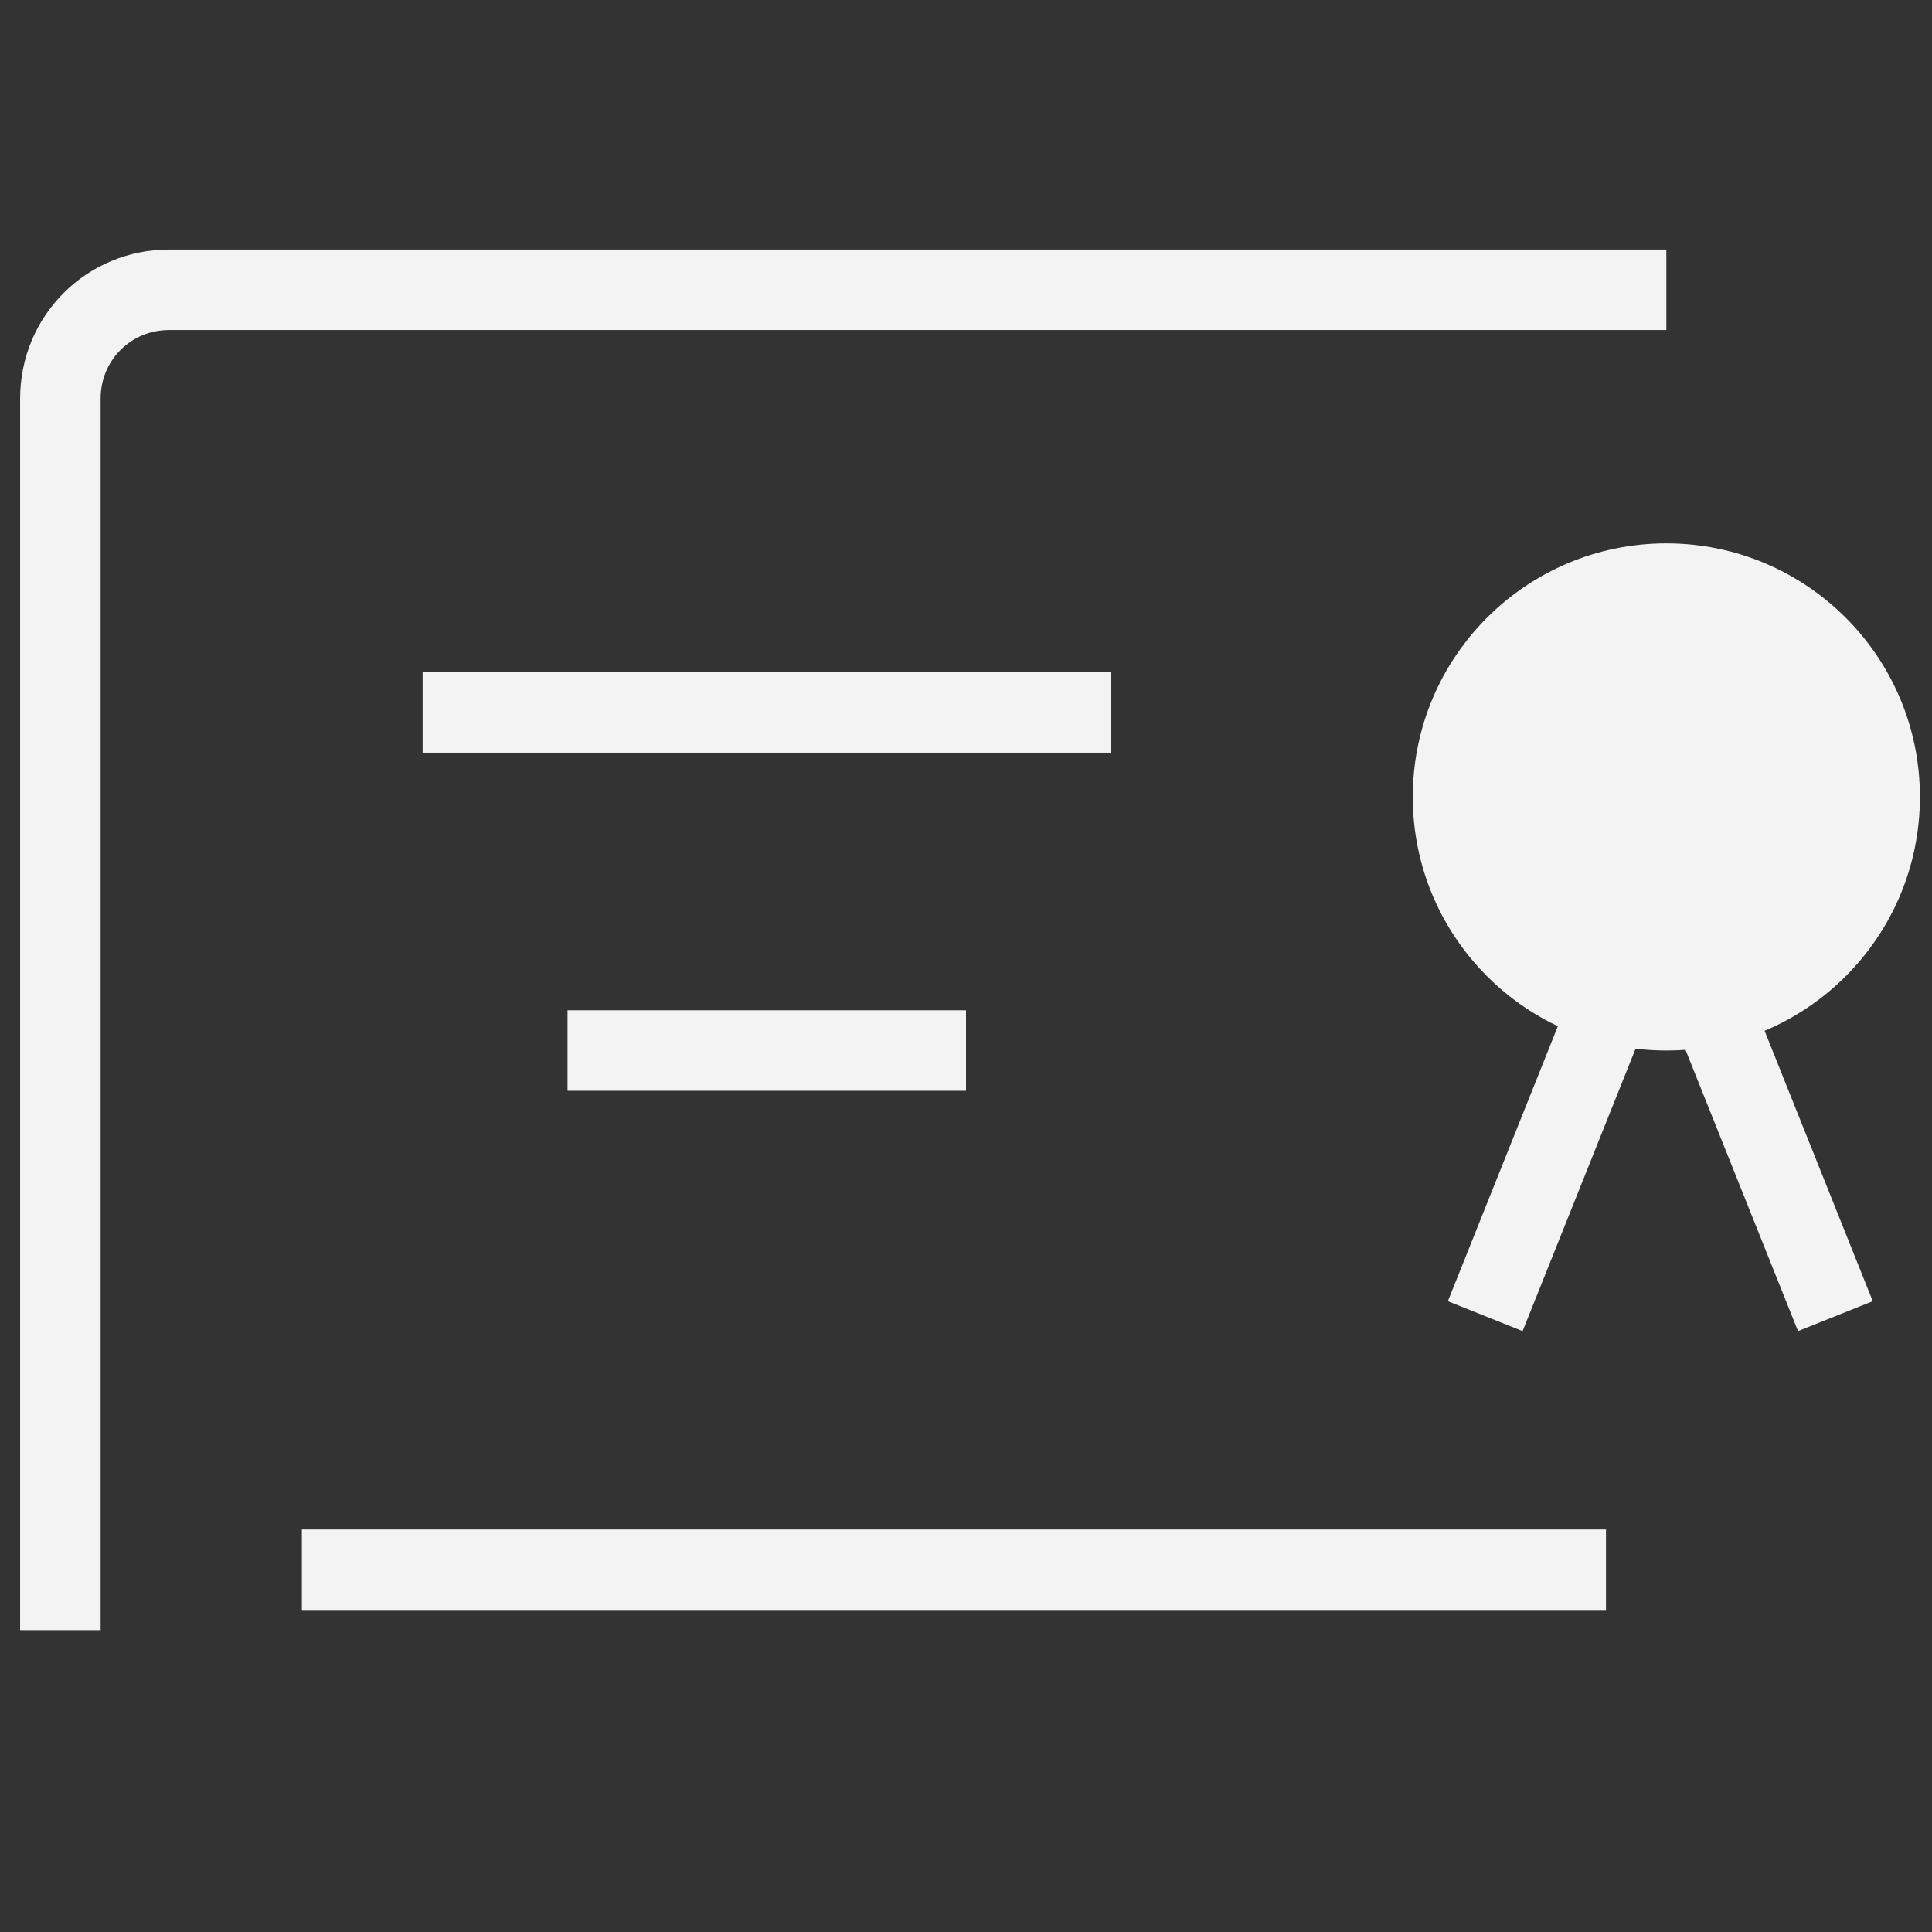 <svg width="24" height="24" viewBox="0 0 24 24" fill="none" xmlns="http://www.w3.org/2000/svg">
<rect x="0" y="0" width="24" height="24" fill="#333333" stroke="none"/>
<path d="M0.75 20.25V4.95C0.75 4.2 1.35 3.6 2.1 3.6H20.7" stroke="#F3F3F4" stroke-miterlimit="10"/>
<path d="M3.75 19.5H19.95" stroke="#F3F3F4" stroke-miterlimit="10"/>
<path d="M13.8 8.85H5.25" stroke="#F3F3F4" stroke-miterlimit="10"/>
<path d="M12 13.05H7.05" stroke="#F3F3F4" stroke-miterlimit="10"/>
<path d="M20.7 13.05C22.44 13.05 23.85 11.64 23.85 9.9C23.85 8.16 22.44 6.75 20.7 6.75C18.961 6.75 17.55 8.16 17.55 9.9C17.55 11.64 18.961 13.05 20.7 13.05Z" fill="#F3F3F4"/>
<path d="M19.95 12.6L18.45 16.35" stroke="#F3F3F4" stroke-miterlimit="10"/>
<path d="M21.3 12.6L22.8 16.35" stroke="#F3F3F4" stroke-miterlimit="10"/>
</svg>
